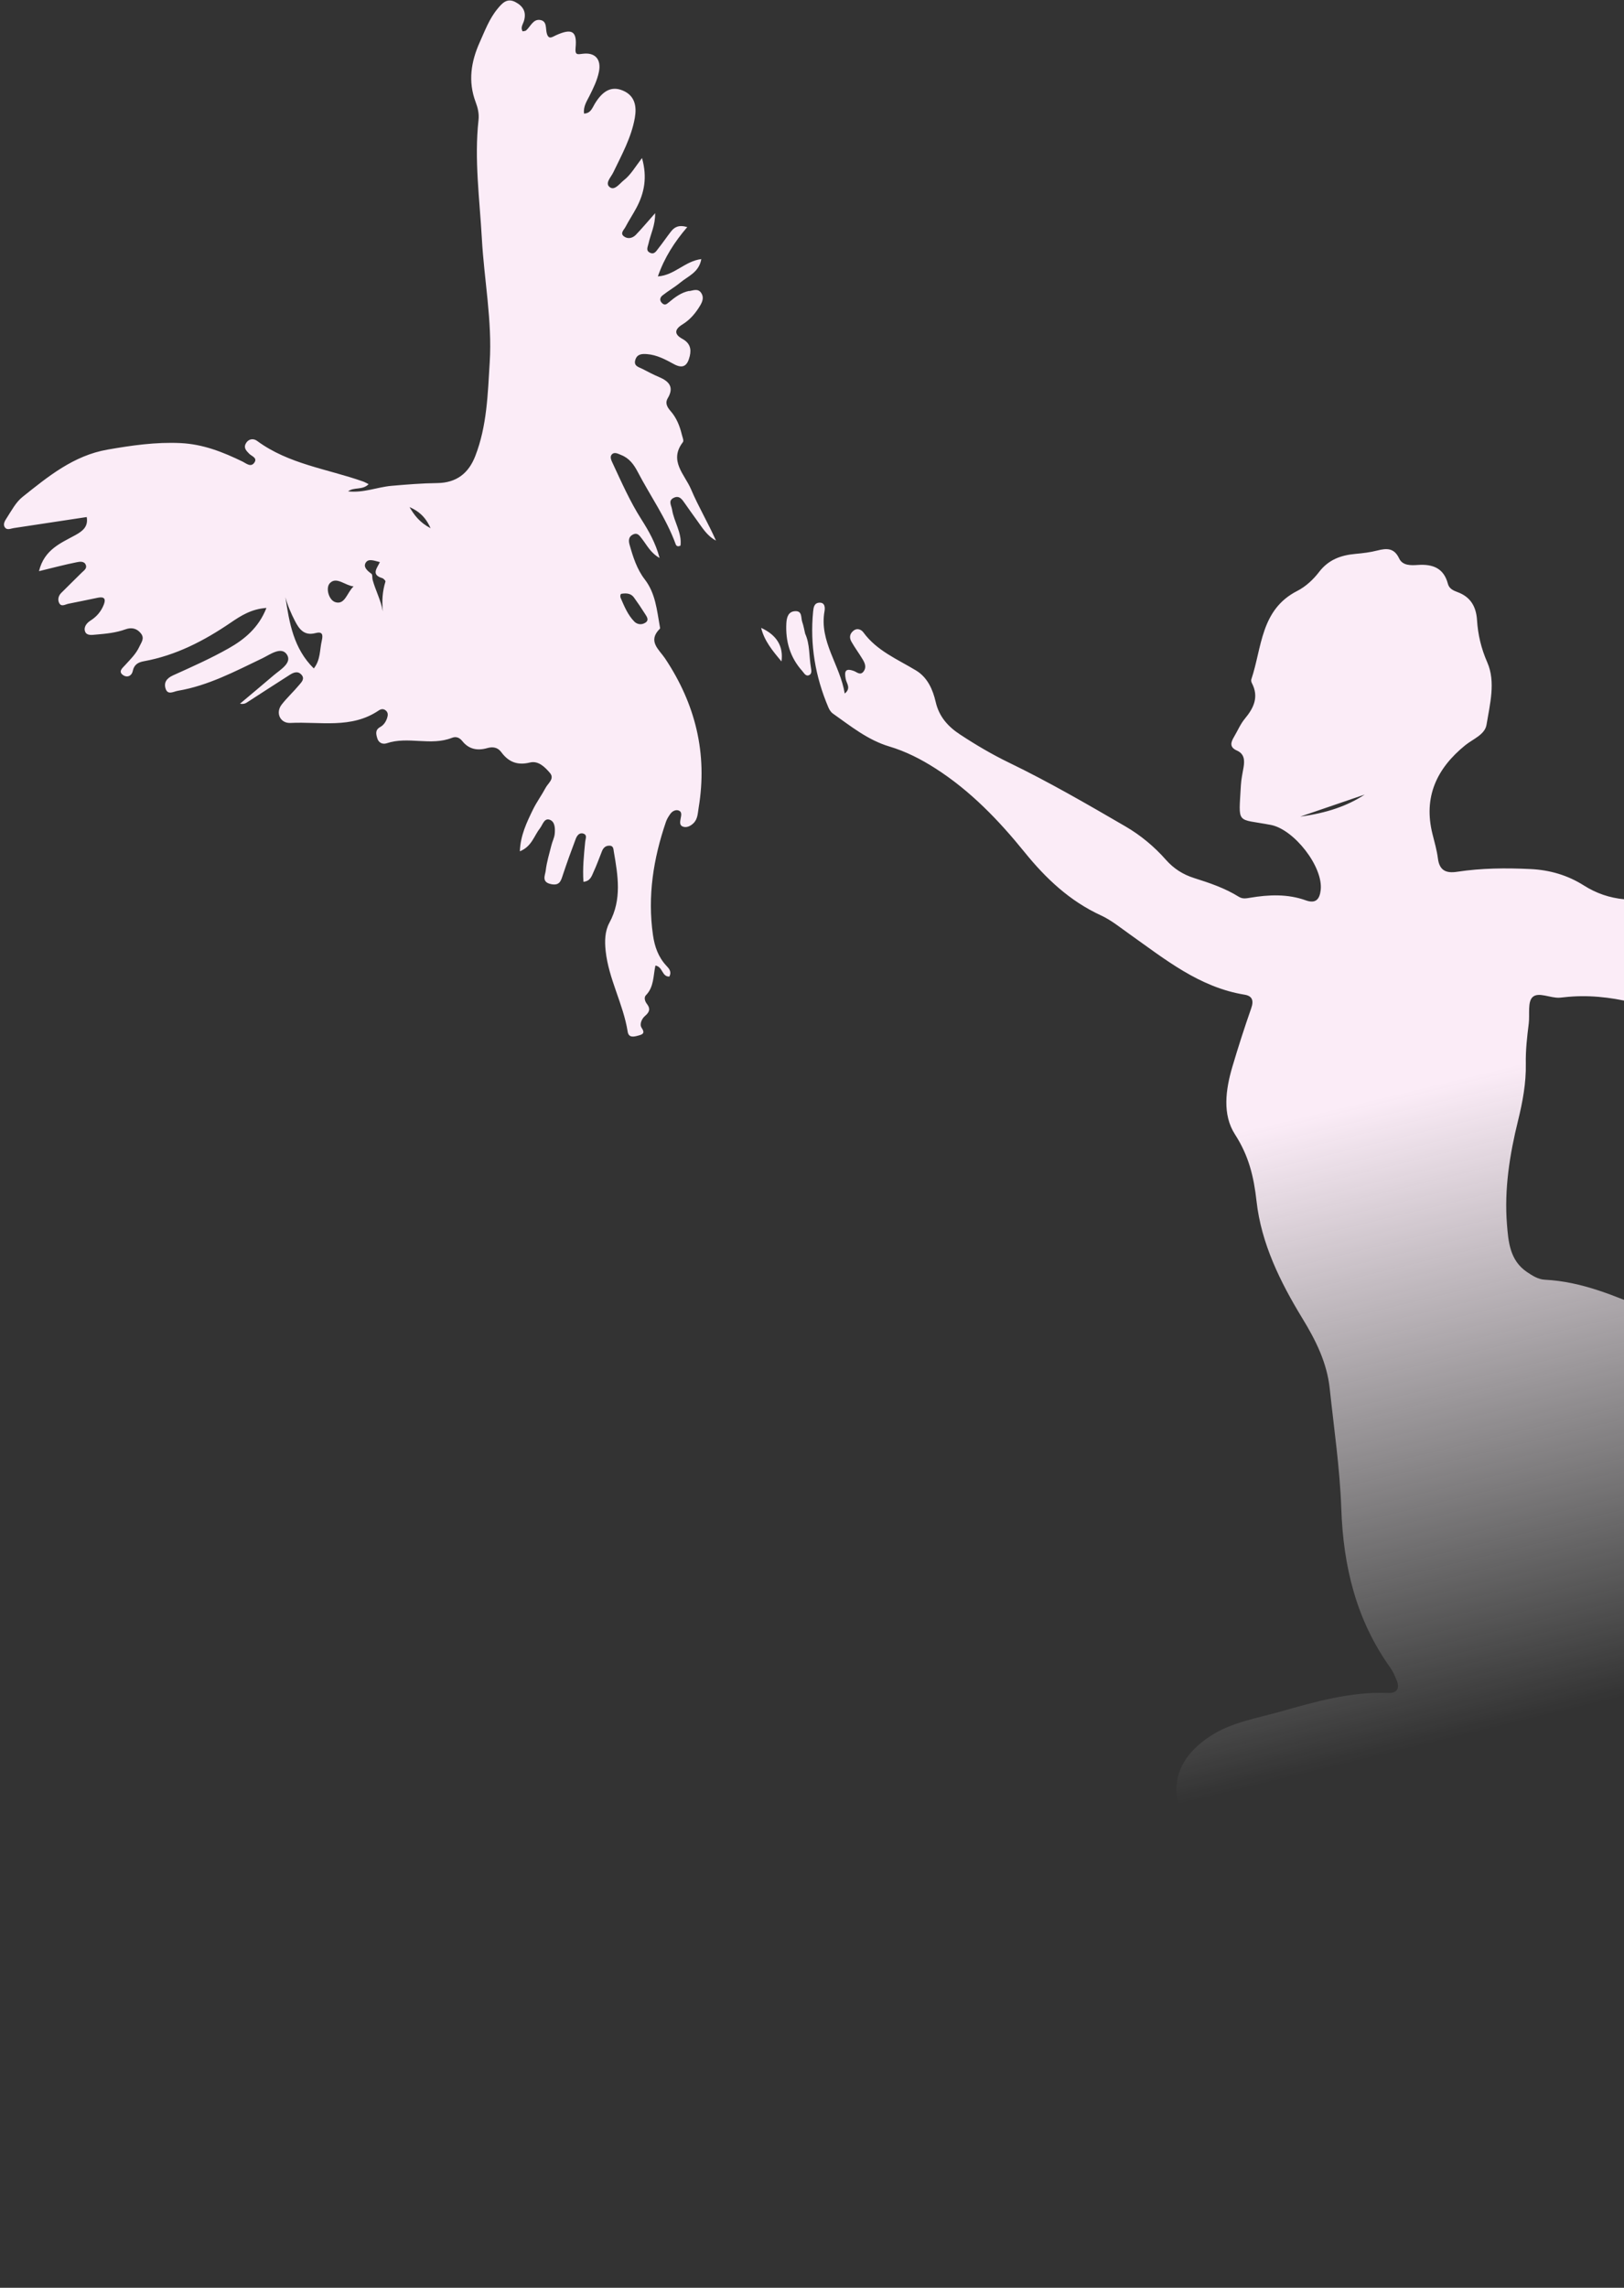 <svg width="387" height="545" viewBox="0 0 387 545" fill="none" xmlns="http://www.w3.org/2000/svg">
<rect x="0" y="0" width="387" height="545" fill="#333333" stroke="none"/>
<path d="M757.626 317.854L757.333 316.642C755.86 315.663 755.137 316.511 754.41 317.719C752.686 320.576 750.893 323.406 749.105 326.225C748.08 327.837 746.834 328.946 744.538 327.808C748.456 324.293 750.621 319.758 753.042 315.386C753.388 314.765 753.902 314.021 752.982 313.5C752.26 313.092 751.836 313.795 751.456 314.237C749.754 316.219 748.12 318.257 746.416 320.231C745.734 321.024 745.141 322.074 743.509 321.851C744.91 318.147 747.805 315.248 747.985 311.303C744.151 316.726 738.212 320.238 735.052 326.134C734.43 327.29 733.262 328.165 732.317 329.139C731.906 329.561 731.509 330.195 730.757 329.732C729.74 329.109 730.529 328.46 730.804 327.882C731.602 326.19 732.881 324.732 733.311 322.861C733.487 322.101 733.494 321.31 732.728 320.94C732.063 320.616 731.537 321.085 731.223 321.69C726.952 329.883 718.342 334.132 713.049 341.425C712.239 342.545 710.88 343.637 709.576 343.989C703.858 345.546 698.423 348.236 692.384 348.543C691.627 348.583 690.541 349.349 690.157 348.285C689.733 347.132 691.035 346.664 691.773 346.324C693.774 345.426 695.844 344.664 697.946 344.038C699.501 343.571 699.947 342.359 699.794 341.168C699.614 339.758 698.22 340.222 697.235 340.21C694.332 340.178 691.791 341.413 689.129 342.372C682.509 344.749 675.483 344.784 668.586 345.569C668.392 345.589 668.161 345.528 667.977 345.438C663.06 343.087 657.381 342.948 652.542 340.992C644.304 337.661 636.241 333.454 630.354 326.281C626.99 322.19 623.879 317.913 619.829 314.374C606.241 302.52 590.266 295.433 573.091 290.503C564.465 288.029 555.773 285.616 547.793 281.344C541.533 277.991 534.8 276.96 527.805 277.086C521.935 277.2 516.121 278.027 510.358 279.03C499.801 280.863 489.377 283.283 480.257 289.297C474.59 293.039 469.155 297.101 463.555 300.934C457.105 305.35 450.996 310.356 443.642 313.314C436.336 316.243 428.822 319.285 420.924 318.661C411.362 317.903 401.904 315.864 392.961 312.122C384.961 308.77 377.013 305.297 368.141 304.857C366.544 304.777 365.198 303.911 363.873 303.021C359.776 300.257 359.439 295.782 359.106 291.62C358.445 283.278 359.757 275.04 361.753 266.941C362.853 262.477 363.687 257.996 363.602 253.407C363.538 250.167 363.905 246.992 364.303 243.801C364.566 241.648 363.996 238.701 365.195 237.549C366.59 236.197 369.436 237.821 371.682 237.671C371.992 237.65 372.309 237.618 372.615 237.579C383.912 236.267 394.237 240.059 404.551 243.694C408.801 245.192 413.037 246.56 417.485 247.275C424.601 248.429 431.791 248.704 438.959 249.181C448.079 249.787 457.321 248.855 466.315 251.356C469.342 252.201 472.004 253.215 473.714 256.065C474.635 257.591 476.077 258.891 477.782 259.375C483.548 260.99 488.811 263.616 493.988 266.522C495.407 267.317 497.149 267.953 498.348 265.869C499.476 263.9 498.346 262.775 496.929 261.692C495.183 260.367 493.486 258.984 491.372 258.223C490.7 257.983 489.863 257.764 489.909 256.838C489.951 255.859 490.858 255.881 491.529 255.674C494.429 254.765 497.289 254.995 500.122 255.967C504.165 257.355 508.197 258.772 512.277 260.052C513.33 260.38 514.841 260.659 515.383 259.398C516.05 257.837 514.333 257.634 513.436 257.134C508.98 254.636 503.793 253.517 499.775 250.222C494.586 245.964 488.541 244.057 482.002 243.122C474.762 242.088 467.477 240.903 460.757 237.959C448.116 232.422 434.866 228.469 422.144 223.158C410.878 218.463 399.255 215.38 387.11 214.234C383.594 213.903 380.411 212.827 377.437 210.938C373.569 208.486 369.3 207.243 364.712 207.028C358.864 206.75 353.03 206.792 347.239 207.676C344.605 208.082 343.019 207.381 342.656 204.509C342.407 202.552 341.852 200.632 341.368 198.713C339.152 189.905 342.339 183.078 349.158 177.541C351.004 176.044 353.849 175.022 354.239 172.65C355.043 167.746 356.454 162.444 354.431 157.822C352.957 154.457 352.2 151.224 351.975 147.726C351.77 144.502 350.432 142.181 347.296 141.04C346.296 140.672 345.329 140.216 345.035 139.077C344.059 135.349 341.443 134.342 337.886 134.585C336.236 134.698 334.236 134.78 333.415 133.032C332.227 130.513 330.482 130.569 328.231 131.141C326.517 131.584 324.737 131.791 322.963 131.952C319.497 132.272 316.57 133.332 314.318 136.281C312.956 138.065 311.13 139.754 309.147 140.764C300.374 145.232 300.747 154.246 298.199 161.814C298.11 162.078 298.187 162.472 298.321 162.727C300.036 166.006 298.796 168.63 296.646 171.214C295.592 172.483 294.932 174.078 294.081 175.513C293.292 176.835 292.934 177.998 294.761 178.801C296.539 179.59 296.62 181.113 296.345 182.767C296.097 184.2 295.785 185.63 295.703 187.076C295.188 196.591 294.487 194.931 302.815 196.509C308.352 197.552 315.358 206.473 314.722 212.036C314.48 214.121 313.626 215.36 311.177 214.483C306.84 212.924 302.367 213.112 297.905 213.862C296.952 214.021 296.109 214.19 295.217 213.635C291.913 211.575 288.238 210.331 284.557 209.169C281.88 208.321 279.701 206.921 277.84 204.825C275.068 201.685 271.859 199.01 268.224 196.887C259.101 191.582 249.972 186.289 240.461 181.688C236.414 179.728 232.543 177.447 228.787 174.976C225.892 173.077 223.778 170.719 222.973 167.21C222.29 164.245 221.014 161.362 218.288 159.718C213.851 157.035 208.959 155.046 205.746 150.65C205.299 150.032 204.271 149.438 203.265 150.346C202.383 151.134 202.42 152.031 202.906 152.882C203.725 154.324 204.725 155.66 205.574 157.078C206.116 157.978 206.543 158.996 205.766 159.991C205.01 160.964 204.18 160.107 203.525 159.862C201.324 159.041 201.214 160.037 201.537 161.779C201.732 162.808 202.883 163.946 201.298 165.218C200.191 158.383 195.178 152.809 196.484 145.586C196.613 144.855 196.657 143.472 195.202 143.574C193.988 143.662 193.864 144.75 193.767 145.689C192.991 153.608 194.292 161.204 197.397 168.505C197.63 169.059 197.999 169.651 198.476 169.983C202.72 172.982 206.806 176.296 211.891 177.817C215.849 179.001 219.44 180.83 222.887 183.035C231.253 188.379 238.008 195.414 244.2 203.061C249.22 209.261 254.93 214.658 262.357 218.068C264.794 219.19 266.944 220.956 269.154 222.519C277.656 228.539 285.799 235.193 296.579 236.956C298.419 237.254 298.811 238.352 298.171 240.176C296.558 244.791 295.055 249.452 293.668 254.147C292.071 259.575 291.246 265.506 294.296 270.238C297.562 275.303 298.774 280.229 299.432 286.142C300.544 296.195 305.078 305.411 310.361 314.068C313.545 319.278 316.224 324.638 316.874 330.777C317.884 340.299 319.296 349.805 319.628 359.357C320.101 373.136 323.18 385.906 331.287 397.25C331.942 398.168 332.394 399.251 332.838 400.3C333.673 402.295 332.81 403.384 330.771 403.304C321.93 402.954 313.539 405.356 305.194 407.721C299.49 409.337 293.449 410.272 288.385 413.599C280.838 418.55 278.119 425.488 282.354 433.654C284.468 437.725 287.396 441.024 290.874 443.876C299.841 451.254 306.995 460.04 312.143 470.452C313.508 473.215 315.487 475.426 318.292 476.881C323.322 479.473 328.045 482.552 332.422 486.137C334.741 488.041 337.335 488.731 340.322 487.998C343.309 487.264 346.284 487.333 349.317 487.978C351.75 488.492 354.263 488.627 356.756 488.83C358.622 488.978 359.333 488.079 358.532 486.336C355.744 480.303 352.77 474.36 348.912 468.937C346.055 464.929 343.391 464.616 339.464 467.613C337.439 469.153 335.879 469.002 334.466 466.932C332.589 464.176 330.522 461.565 328.076 459.288C323.492 455.036 319.18 450.529 315.185 445.731C311.314 441.073 307.954 436.102 305.032 429.851C318.763 431.589 332.074 430.03 345.049 433.145C345.948 433.357 346.909 433.339 347.839 433.383C351.739 433.585 354.735 431.325 358.012 429.741C360.344 428.611 362.708 427.76 360.639 424.36C361.023 424.679 361.155 424.889 361.272 425.112C362.917 428.104 363.321 431.665 365.532 434.385C367.008 436.197 369.031 437.438 370.111 439.732C372.286 444.353 374.174 449.053 375.687 453.915C378.12 461.756 381.508 469.258 383.73 477.195C385.44 483.319 388.229 488.796 393.43 493.14C403.538 501.578 412.294 511.321 419.229 522.591C421.057 525.556 423.444 528 426.603 529.611C430.285 531.481 433.445 534.024 436.105 537.146C437.527 538.81 439.239 539.884 441.409 540.165C447.518 540.962 453.612 541.772 459.413 543.98C461.4 544.736 461.98 543.779 462.104 541.91C462.305 539.018 461.456 536.336 460.679 533.654C457.656 523.194 457.611 523.232 447.575 518.884C445.712 518.08 444.254 517.645 442.777 519.662C441.937 520.808 440.451 521.598 440.109 519.035C439.755 516.349 438.133 514.42 435.969 513.079C428.145 508.222 421.784 501.961 416.719 494.274C411.098 485.744 405.76 477.154 403.718 466.913C401.91 457.818 401.407 448.567 400.056 439.423C399.553 436.047 399.099 432.686 399.698 429.204C400.243 425.987 401.604 424.607 405.056 424.748C416.297 425.215 427.552 425.33 438.74 423.828C447.281 422.681 456.128 422.572 463.551 417.184C464.127 416.767 464.889 416.6 465.581 416.369C477.22 412.489 486.96 405.723 495.592 397.137C498.223 394.526 498.93 391.861 497.936 388.433C497.273 386.146 497.316 383.83 498.711 381.698C499.108 383.745 498.961 385.853 499.412 387.825C500.035 390.579 498.488 393.834 500.111 395.987C503.725 400.78 507.623 405.584 512.798 408.742C522.853 414.878 534.058 418.915 543.998 425.358C548.032 427.976 548.444 427.518 547.158 432.18C546.06 436.168 546.188 440.379 544.317 444.268C538.979 455.392 532.921 466.109 526.678 476.735C524.502 480.446 524.352 484.142 526.373 488.011C528.111 491.348 529.385 494.932 529.623 498.704C529.909 503.227 531.088 507.461 532.683 511.658C533.303 513.283 534.371 514.379 535.884 514.819C542.32 516.703 547.314 520.676 551.837 525.382L553.055 525.087C555.352 517.525 555.3 509.762 554.932 501.994C554.862 500.477 553.507 499.873 552.203 499.292C545.028 496.108 545.096 496.091 545.892 488.104C546.11 485.881 546.739 483.566 545.523 481.377C545.345 481.052 545.32 480.538 545.429 480.171C547.251 473.962 549.76 468.017 552.605 462.197C552.797 461.8 553.394 461.396 553.821 461.373C554.659 461.331 554.579 462.194 554.755 462.734C556.304 467.632 557.223 472.504 556.04 477.742C554.687 483.729 556.205 489.281 560.032 494.129C562.412 497.14 564.891 500.073 566.719 503.486C567.811 505.535 569.81 505.894 571.881 505.472C574.169 505.016 576.404 504.116 577.771 502.169C581.843 496.384 582.609 489.839 581.286 483.119C580.657 479.926 577.614 478.834 574.84 477.767C570.703 476.178 570.438 475.605 572.267 471.583C573.495 468.873 574.005 466.031 573.998 463.1C573.985 460.556 575.007 458.595 576.636 456.648C587.07 444.154 599.81 434.141 612.346 423.953C617.763 419.554 620.963 414.715 619.277 407.572C618.766 405.391 617.844 403.524 616.104 402C612.374 398.743 608.378 395.945 603.585 394.479C600.4 393.502 597.836 391.594 595.312 389.552C591.145 386.167 586.615 383.364 581.382 381.978C578.664 381.255 578.514 379.929 579.383 377.637C583.648 366.441 585.416 354.765 586.005 342.872C586.533 332.107 583.889 322.057 579.043 312.523C578.579 311.613 577.778 310.838 578.001 309.564C581.151 309.653 583.476 311.466 585.66 313.331C591.94 318.705 595.73 325.41 596.37 333.776C597.017 342.319 600.021 350.174 603.699 357.794C605.688 361.904 609.448 364.58 612.282 368.01C618.748 375.824 628.041 379.822 635.926 385.713C638.855 387.9 642.602 388.588 646.22 389.227C651.987 390.25 657.57 391.928 663.185 393.553C673.727 396.603 684.567 397.015 695.389 395.306C704.734 393.83 713.587 390.732 721.913 386.13C724.657 384.613 727.716 383.692 730.81 383.139C738.77 381.712 744.581 376.446 750.941 372.141C751.118 372.018 751.09 371.603 751.281 370.83C747.245 372.257 743.842 374.141 740.665 376.364C736.393 379.346 731.631 380.572 726.541 380.856C725.784 380.896 724.724 381.431 724.447 380.215C724.195 379.102 725.001 378.521 725.954 378.173C728.691 377.151 731.459 376.183 734.173 375.104C735.227 374.687 736.367 374.222 737.156 373.457C743.587 367.215 750.546 361.474 756.079 354.356C757.763 352.19 759.554 349.98 759.625 346.33C756.804 349.014 755.213 351.974 752.57 353.943C750.898 355.191 749.285 356.497 747.623 357.752C747.234 358.044 746.849 358.577 746.271 358.161C745.559 357.643 745.986 357.064 746.282 356.535C746.541 356.077 746.823 355.641 747.105 355.205C751.856 347.837 756.817 340.589 759.851 332.275C760.032 331.791 760.318 331.336 760.918 331.245L760.625 330.033C758.682 329.796 758.427 326.324 755.443 327.594C754.511 327.991 754.715 326.228 755.147 325.442C756.475 323.075 757.084 320.488 757.679 317.886L757.626 317.854ZM309.848 194.535C315.352 192.653 320.149 191.014 325.204 189.287C321.121 191.972 316.187 193.679 309.848 194.535ZM587.251 421.84C586.529 423.476 585.656 425.007 584.476 426.351C577.894 433.867 570.327 440.374 562.284 447.742C563.157 442.974 565.433 439.973 567.528 436.9C570.123 433.096 572.465 429.183 573.401 424.597C573.844 422.408 574.16 420.215 573.219 417.824C577.55 418.317 581.653 418.874 585.766 419.213C587.845 419.381 587.937 420.283 587.244 421.85L587.251 421.84ZM164.269 69.293C162.348 69.661 160.848 70.804 159.4 72.008C158.867 72.451 158.451 72.821 157.819 72.257C157.093 71.607 157.257 70.868 157.868 70.379C159.253 69.281 160.807 68.402 162.166 67.274C163.999 65.762 166.572 64.878 167.123 61.722C163.224 62.192 160.745 65.582 156.77 65.847C158.339 61.349 160.718 57.66 163.776 54.093C161.693 53.495 160.693 54.133 159.887 55.162C158.863 56.478 157.935 57.86 156.898 59.161C156.413 59.763 155.956 60.707 154.909 60.217C153.819 59.701 154.374 58.795 154.54 58.028C155.029 55.766 156.181 53.639 156.12 50.784C154.385 52.738 153.011 54.399 151.519 55.944C150.732 56.754 149.578 57.016 148.654 56.289C147.729 55.563 148.673 54.769 149.02 54.12C149.839 52.549 150.833 51.07 151.662 49.506C153.558 45.943 154.282 42.233 152.99 37.649C151.331 39.809 150.307 41.645 148.677 42.92C147.654 43.724 146.496 45.457 145.335 44.609C144.063 43.679 145.588 42.233 146.127 41.107C148.16 36.883 150.458 32.747 151.277 28.091C151.749 25.429 151.374 22.803 148.405 21.567C145.788 20.48 143.695 21.516 141.758 24.686C141.146 25.695 140.78 27.013 139.167 27.054C138.975 25.369 139.82 24.133 140.46 22.866C141.395 20.997 142.323 19.131 142.733 17.068C143.312 14.138 141.826 12.435 138.87 12.811C137.61 12.973 136.988 13.16 137.162 11.386C137.544 7.419 136.318 6.676 132.521 8.386C131.602 8.797 130.81 9.51 130.339 8.09C129.939 6.886 130.46 5.056 128.739 4.765C127.048 4.484 126.436 6.31 125.374 7.249C125.188 7.411 124.833 7.398 124.535 7.47C123.996 6.551 124.593 5.815 124.825 5.095C125.523 2.917 124.693 1.467 122.794 0.475C120.792 -0.565 119.622 0.822 118.568 2.091C116.606 4.451 115.554 7.325 114.317 10.073C112.243 14.684 111.5 19.393 113.34 24.302C113.843 25.633 114.203 27.044 114.033 28.574C112.989 38.029 114.302 47.425 114.826 56.84C115.371 66.673 117.314 76.436 116.7 86.325C116.235 93.855 116.054 101.478 113.251 108.66C111.667 112.731 108.796 115.023 104.202 115.079C100.551 115.121 96.908 115.421 93.27 115.738C89.88 116.04 86.612 117.478 82.946 117.049C84.43 115.953 86.393 116.832 87.842 115.332C87.23 115.041 86.871 114.823 86.477 114.686C77.987 111.695 68.778 110.573 61.266 105.031C60.398 104.389 59.214 104.488 58.571 105.666C57.999 106.729 58.709 107.391 59.383 108.088C59.971 108.69 61.403 109.052 60.617 110.202C59.785 111.417 58.659 110.381 57.84 109.978C53.137 107.692 48.406 105.808 43.023 105.552C37.112 105.272 31.372 106.108 25.609 107.111C17.52 108.525 11.454 113.52 5.349 118.391C3.77 119.653 2.746 121.641 1.609 123.388C1.209 124.005 0.602 124.888 1.189 125.669C1.708 126.36 2.546 125.914 3.251 125.806C9.027 124.935 14.793 124.057 20.666 123.171C21.044 125.366 19.843 126.438 18.014 127.447C14.53 129.368 10.55 130.88 9.291 136.064C12.613 135.259 15.441 134.501 18.306 133.932C18.976 133.797 20.109 133.594 20.47 134.636C20.754 135.473 19.947 135.938 19.454 136.434C17.838 138.064 16.173 139.642 14.56 141.28C13.932 141.926 13.709 142.832 14.077 143.604C14.591 144.681 15.546 143.974 16.296 143.828C18.658 143.381 21.009 142.847 23.375 142.381C24.933 142.075 25.259 142.749 24.706 144.112C24.057 145.713 23.008 146.928 21.53 147.86C20.624 148.438 19.872 149.428 20.29 150.484C20.685 151.482 21.964 151.253 22.821 151.179C25.216 150.975 27.606 150.755 29.91 149.918C31.262 149.429 32.571 149.623 33.572 150.887C34.531 152.089 33.66 153.036 33.216 154.032C32.422 155.776 31.053 157.085 29.785 158.478C29.172 159.147 28.158 159.949 29.26 160.776C30.24 161.507 31.376 161.097 31.648 159.802C31.971 158.307 32.932 157.769 34.262 157.527C41.923 156.136 48.629 152.662 54.989 148.322C57.381 146.693 59.908 145.066 63.493 144.825C61.63 149.564 58.243 152.331 54.443 154.473C50.192 156.876 45.698 158.871 41.236 160.886C39.7 161.581 39.007 162.592 39.454 164.026C39.965 165.687 41.373 164.727 42.388 164.562C49.604 163.341 55.978 159.948 62.483 156.837C64.309 155.964 67.025 153.888 68.366 155.922C69.671 157.92 66.795 159.523 65.182 160.901C62.538 163.165 59.859 165.393 57.193 167.636C57.857 167.771 58.359 167.649 58.765 167.39C62.183 165.197 65.574 162.967 69.005 160.79C69.896 160.224 70.948 159.727 71.843 160.739C72.712 161.721 71.826 162.528 71.274 163.191C69.941 164.797 68.382 166.215 67.112 167.859C65.602 169.813 66.764 172.338 69.207 172.221C76.299 171.865 83.719 173.681 90.239 169.257C90.812 168.867 91.41 168.802 91.958 169.279C92.507 169.756 92.465 170.367 92.267 170.998C91.97 171.931 91.442 172.732 90.599 173.196C89.342 173.887 89.612 174.889 89.909 175.893C90.242 177.005 91.234 177.375 92.159 177.061C97.251 175.342 102.654 177.763 107.707 175.766C108.711 175.37 109.52 175.73 110.18 176.557C111.745 178.51 113.782 178.877 116.101 178.216C117.435 177.839 118.596 178.014 119.455 179.178C121.174 181.506 123.272 182.388 126.268 181.652C128.285 181.154 129.846 182.722 131.043 184.127C132.226 185.508 130.606 186.565 130.026 187.665C129.097 189.415 127.902 191.032 127.033 192.804C125.526 195.887 124.025 198.995 123.883 202.797C126.719 201.661 127.254 199.109 128.689 197.29C129.323 196.482 129.703 194.74 131.077 195.312C132.29 195.816 132.3 197.419 132.186 198.658C132.1 199.567 131.627 200.444 131.405 201.35C130.901 203.364 130.279 205.372 130.043 207.411C129.917 208.491 128.977 210.118 131.278 210.61C133.418 211.068 133.682 209.776 134.162 208.332C135.11 205.474 136.137 202.642 137.204 199.827C137.501 199.046 138.097 198.229 139.082 198.609C139.986 198.955 139.522 199.794 139.453 200.511C139.146 203.67 138.813 206.836 139.037 210.065C140.685 209.908 141.003 208.691 141.449 207.704C142.187 206.099 142.794 204.436 143.441 202.79C143.78 201.919 144.375 201.398 145.337 201.461C146.189 201.514 146.178 202.288 146.271 202.858C147.254 208.584 148.236 214.274 145.224 219.812C144.114 221.857 144.086 224.232 144.326 226.523C145.037 233.212 148.525 239.156 149.577 245.763C149.813 247.257 150.996 247.006 152.044 246.716C153.024 246.443 153.842 246.244 152.897 244.841C152.335 244.009 152.939 242.669 153.703 242.027C154.816 241.075 155.039 240.286 154.148 239.138C153.666 238.529 153.421 237.593 153.914 237.096C155.877 235.114 155.645 232.407 156.192 230.014C157.977 230.308 157.712 232.713 159.506 232.637C160.124 231.429 159.401 230.716 158.788 230.049C156.862 227.978 156 225.505 155.603 222.749C154.276 213.483 155.696 204.537 158.7 195.763C158.933 195.088 159.331 194.462 159.748 193.877C160.2 193.247 160.968 192.845 161.67 193.061C162.558 193.339 162.351 194.196 162.213 194.929C162.08 195.643 161.866 196.547 162.641 196.88C163.547 197.27 164.486 196.827 165.199 196.161C166.289 195.152 166.269 193.731 166.49 192.412C168.639 179.478 165.712 167.703 158.495 156.869C157.076 154.737 154.233 152.754 157.245 149.781C157.348 149.685 157.263 149.373 157.225 149.176C156.528 145.3 156.198 141.335 153.646 138.025C151.78 135.608 150.86 132.709 150.037 129.797C149.76 128.841 149.76 127.873 150.797 127.352C151.93 126.782 152.401 127.609 153.017 128.401C154.186 129.912 155.051 131.729 157.178 132.918C156.223 129.311 154.572 126.446 152.808 123.672C150.126 119.452 148.12 114.897 146.018 110.393C145.715 109.74 145.274 108.888 145.748 108.315C146.399 107.539 147.305 108.117 148.062 108.409C149.925 109.141 151.052 110.662 151.926 112.333C154.944 118.122 158.777 123.48 161.026 129.671C161.157 130.025 161.509 130.325 162.163 129.969C162.541 126.917 160.6 124.303 160.15 121.371C159.999 120.412 159.169 119.295 160.501 118.614C161.905 117.896 162.565 119.019 163.235 119.96C164.138 121.23 165.017 122.514 165.942 123.761C167.289 125.596 168.432 127.633 170.613 128.781C168.772 124.609 166.427 120.702 164.672 116.553C163.191 113.046 159.304 109.773 162.741 105.316C163.001 104.975 162.622 104.116 162.476 103.515C161.981 101.473 161.228 99.557 159.818 97.944C159.043 97.055 158.407 96.07 159.132 94.854C160.701 92.214 159.435 90.825 157.034 89.811C155.689 89.249 154.395 88.558 153.096 87.887C152.22 87.436 150.951 87.223 151.394 85.743C151.817 84.322 152.975 84.266 154.179 84.359C156.541 84.54 158.586 85.65 160.591 86.742C162.887 87.988 163.843 86.985 164.36 84.878C164.817 83.045 164.359 81.676 162.582 80.707C160.638 79.645 160.703 78.463 162.628 77.288C164.441 76.176 165.785 74.576 166.86 72.764C167.41 71.832 167.771 70.83 167.121 69.822C166.383 68.673 165.299 69.151 164.282 69.344L164.269 69.293ZM76.67 152.68C76.167 154.847 76.396 157.204 74.779 159.237C69.972 154.51 68.935 148.412 68.018 142.248C68.528 144.241 69.366 146.136 70.305 147.963C71.292 149.876 72.492 151.514 75.156 150.823C76.793 150.399 77.043 151.092 76.67 152.68ZM79.865 143.429C78.369 142.949 77.52 140.043 78.624 138.905C80.195 137.277 82.237 139.491 84.263 139.699C82.7 141.101 82.234 144.2 79.867 143.438L79.865 143.429ZM91.216 145.575C90.745 142.926 89.46 140.601 88.79 138.099C88.666 137.627 88.804 136.894 88.521 136.694C87.556 135.986 86.48 135.081 87.169 134.017C87.843 132.966 89.272 133.615 90.523 133.903C89.903 135.291 88.326 136.893 91.088 137.722C91.41 137.823 91.909 138.357 91.855 138.54C91.14 140.839 90.983 143.164 91.226 145.581L91.216 145.575ZM97.59 120.799C99.65 121.708 101.354 123.008 102.607 125.834C99.982 124.452 98.711 122.707 97.59 120.799ZM153.792 148.332C152.941 148.914 151.852 148.775 151.171 148.088C149.629 146.525 148.794 144.494 147.935 142.513C147.714 142.011 147.861 141.464 148.101 141.451C149.62 141.208 150.483 141.528 151.077 142.344C151.985 143.594 152.856 144.881 153.678 146.189C154.091 146.851 154.777 147.671 153.802 148.338L153.792 148.332ZM499.576 248.063C499.623 247.846 499.971 247.681 500.155 247.51C502.391 247.883 504.607 247.947 506.616 248.868C510.96 250.864 515.37 252.764 519.433 255.312C520.209 255.797 521.763 255.958 521.15 257.372C520.599 258.635 519.269 258.913 517.929 258.78C517.725 258.758 517.526 258.681 517.349 258.58C511.697 255.466 506.043 252.343 500.4 249.227C499.932 248.973 499.454 248.676 499.585 248.061L499.576 248.063ZM191.893 151.013C193.015 153.486 192.777 156.333 193.251 159.07C193.354 159.682 193.488 160.457 192.901 160.787C192.034 161.267 191.619 160.336 191.188 159.858C188.274 156.618 187.157 152.754 187.388 148.464C187.468 147.046 187.854 145.625 189.569 145.594C191.229 145.56 190.833 147.198 191.175 148.165C191.485 149.032 191.63 149.965 191.884 151.015L191.893 151.013ZM186.232 157.57C184.055 154.986 182.122 152.629 181.38 149.571C185.137 151.306 186.715 153.982 186.232 157.57Z" fill="url(#paint0_linear_2060_5387)"/>
<defs>
<linearGradient id="paint0_linear_2060_5387" x1="314.284" y1="-46.706" x2="458.482" y2="548.017" gradientUnits="userSpaceOnUse">
<stop offset="0.495" stop-color="#FBECF7"/>
<stop offset="0.744" stop-color="white" stop-opacity="0"/>
</linearGradient>
</defs>
</svg>
